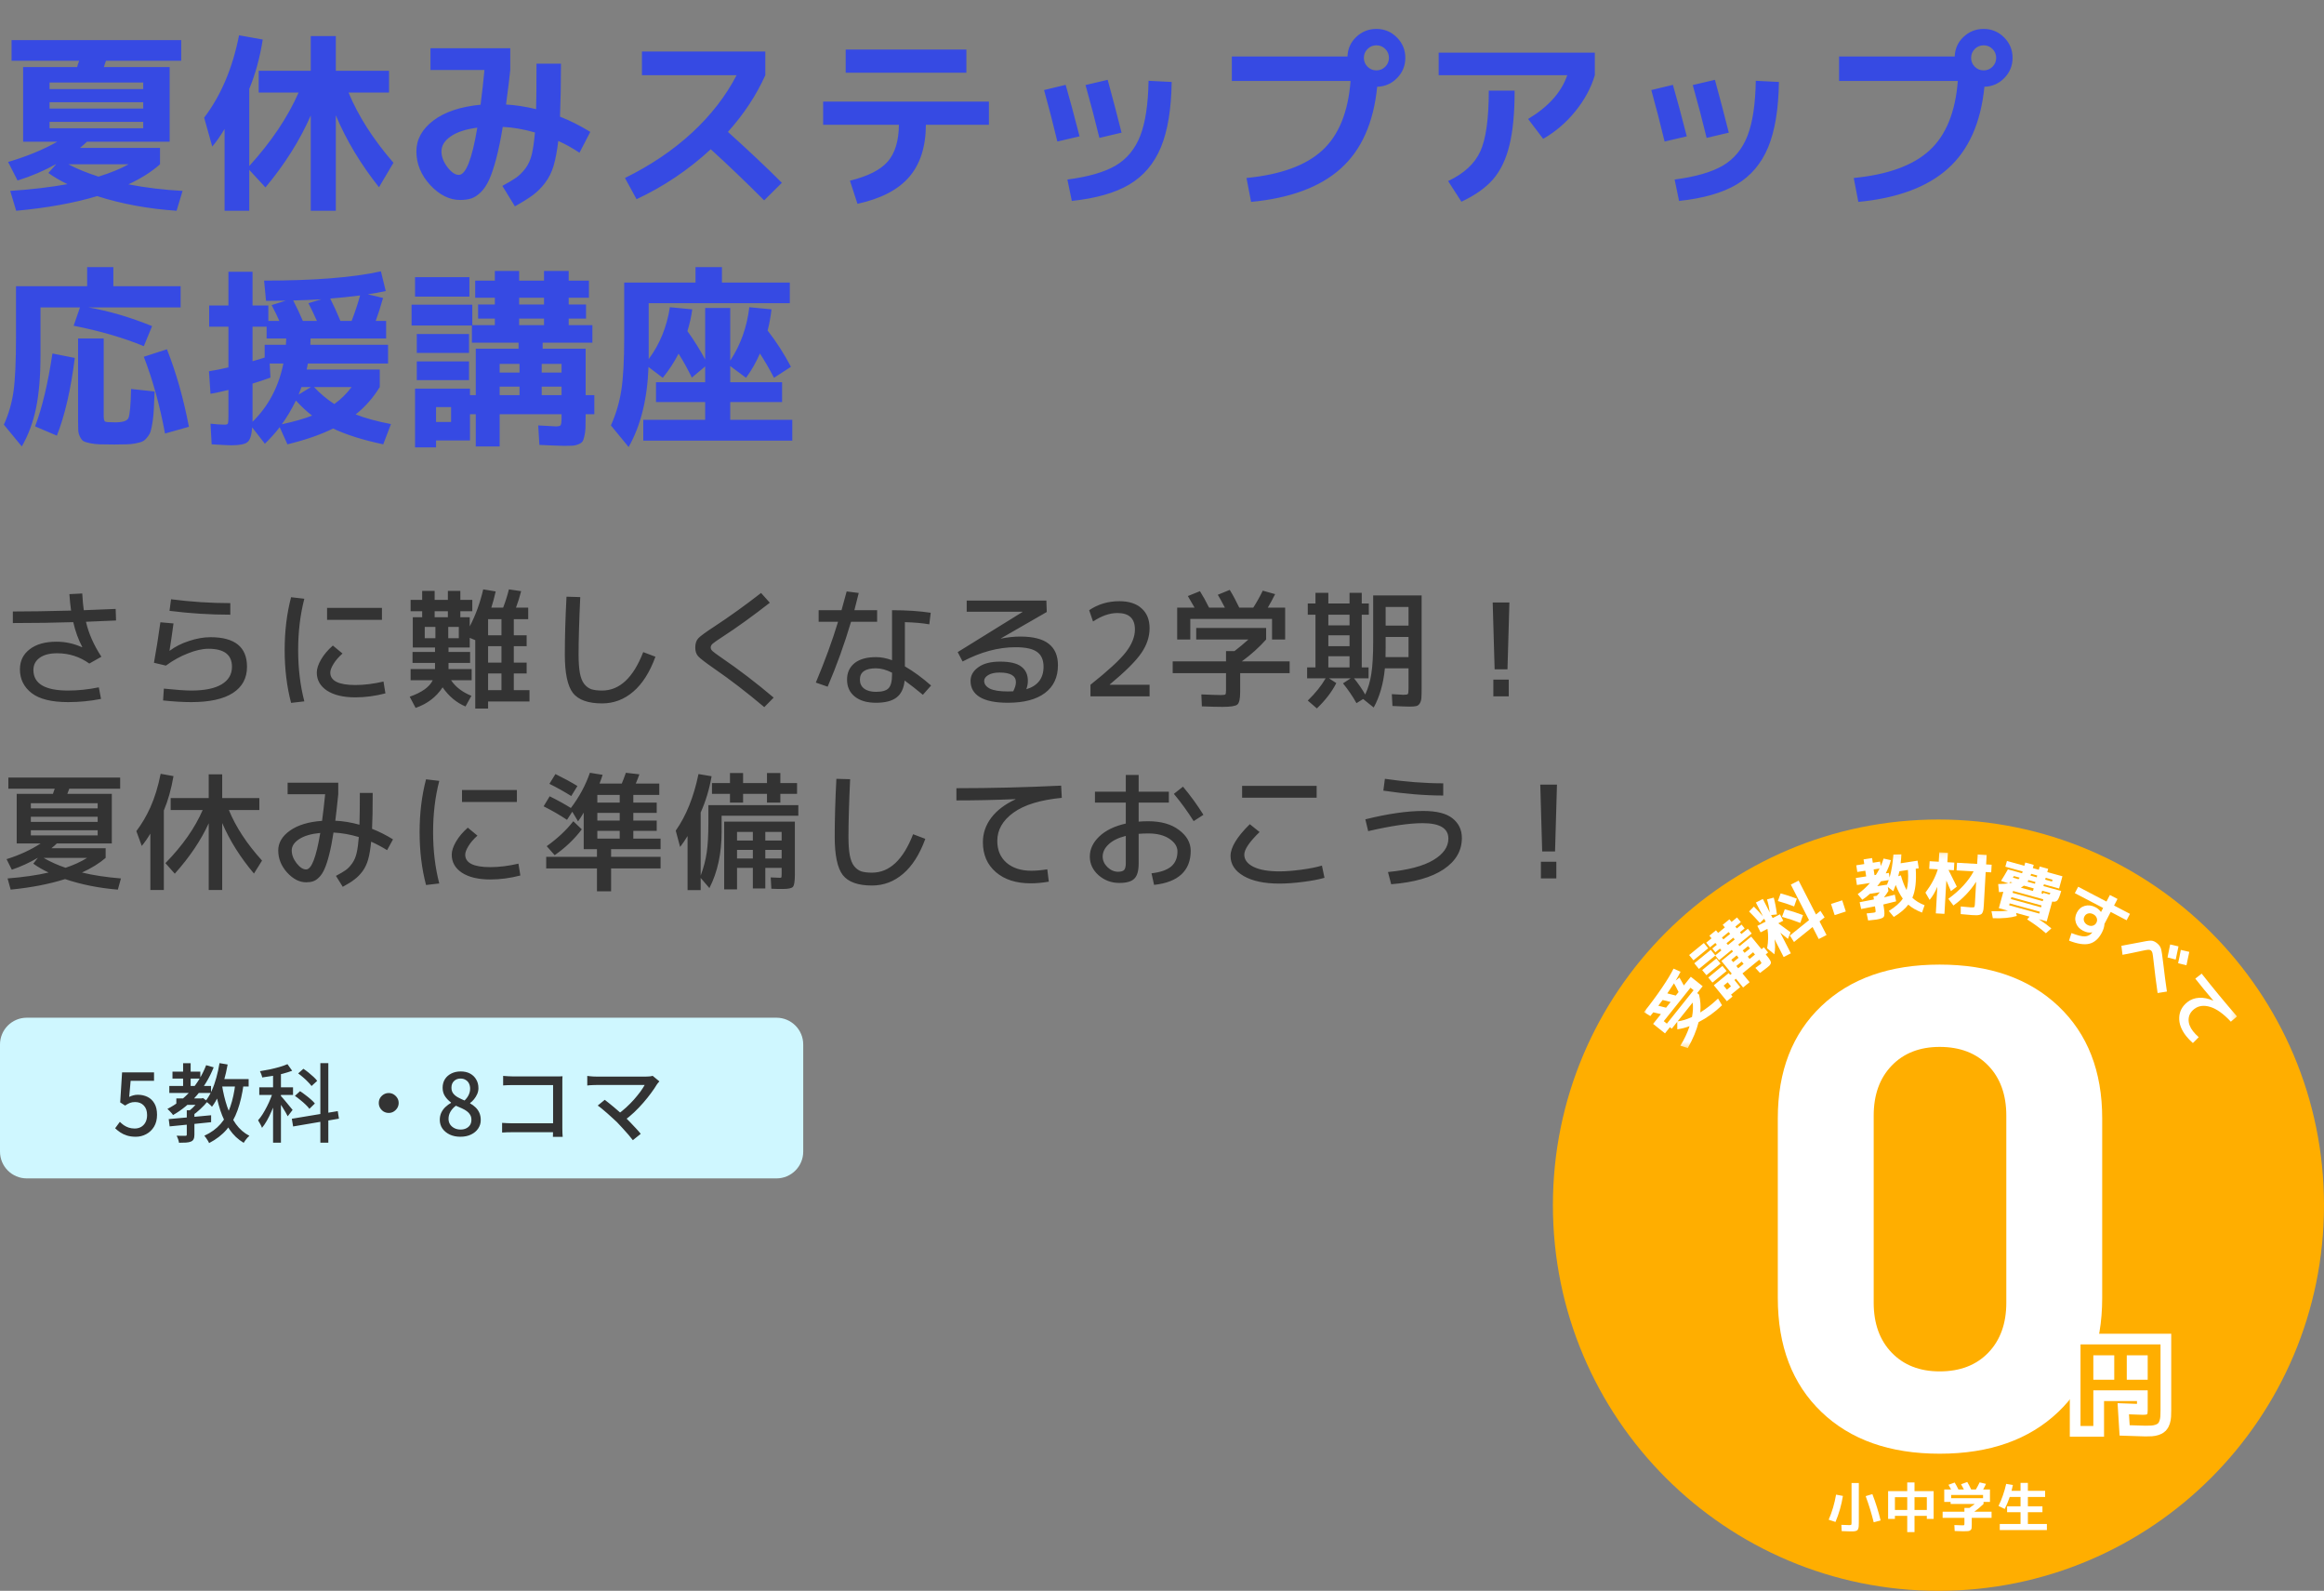<svg width="434" height="297" viewBox="0 0 434 297" fill="none" xmlns="http://www.w3.org/2000/svg">
<rect x="0" y="0" width="434" height="297" fill="#808080" stroke="none"/>
<path d="M18.396 32.976C20.7 32.256 22.572 31.488 24.012 30.672H12.78C14.292 31.488 16.164 32.256 18.396 32.976ZM9.252 19.08V20.268H26.748V19.08H9.252ZM9.252 16.632H26.748V15.408H9.252V16.632ZM2.16 11.34V7.488H33.84V11.34H19.8C19.752 11.46 19.68 11.652 19.584 11.916C19.512 12.18 19.452 12.384 19.404 12.528H31.68V26.46H16.236C15.996 26.7 15.564 27.084 14.94 27.612H29.88V30.672C28.32 32.064 26.352 33.312 23.976 34.416C27.192 35.04 30.564 35.448 34.092 35.64L32.976 39.348C27.672 38.988 22.728 38.076 18.144 36.612C13.824 37.908 8.784 38.82 3.024 39.348L1.908 35.64C5.844 35.376 9.408 34.956 12.6 34.38C11.208 33.708 10.02 33.012 9.036 32.292L10.476 30.672H10.404C8.148 31.92 5.772 32.928 3.276 33.696L1.512 30.24C5.064 29.184 8.124 27.924 10.692 26.46H9.252H4.32V12.528H14.4C14.448 12.384 14.508 12.18 14.58 11.916C14.676 11.652 14.748 11.46 14.796 11.34H2.16ZM26.748 23.94V22.752H9.252V23.94H26.748ZM72.648 13.212V17.28H65.088C66.912 21.672 69.708 26.04 73.476 30.384L70.776 34.956C67.344 30.636 64.656 26.16 62.712 21.528V39.348H58.032V21.564C56.016 26.172 53.196 30.648 49.572 34.992L46.548 31.716V39.348H41.94V24.084C41.124 25.428 40.356 26.52 39.636 27.36L38.124 21.96C41.268 17.832 43.44 12.708 44.64 6.588L49.068 7.38C48.54 10.74 47.7 13.812 46.548 16.596V30.996C50.652 26.484 53.724 21.912 55.764 17.28H48.312V13.212H58.032V6.732H62.712V13.212H72.648ZM80.388 13.068V9H95.292V13.068C95.172 14.292 94.908 16.44 94.5 19.512C96.228 19.608 98.1 19.896 100.116 20.376C100.164 18.816 100.188 15.984 100.188 11.88H104.76C104.76 15.432 104.7 18.732 104.58 21.78C106.476 22.524 108.36 23.472 110.232 24.624L108.216 28.512C106.872 27.624 105.552 26.892 104.256 26.316C104.04 28.14 103.752 29.676 103.392 30.924C103.032 32.148 102.492 33.228 101.772 34.164C101.076 35.076 100.32 35.832 99.504 36.432C98.688 37.032 97.572 37.728 96.156 38.52L93.816 34.704C94.968 34.08 95.832 33.564 96.408 33.156C97.008 32.724 97.584 32.148 98.136 31.428C98.688 30.684 99.084 29.796 99.324 28.764C99.564 27.732 99.756 26.388 99.9 24.732C97.836 24.132 95.832 23.784 93.888 23.688C93.504 26.016 93.096 27.996 92.664 29.628C92.232 31.26 91.788 32.58 91.332 33.588C90.876 34.572 90.348 35.352 89.748 35.928C89.172 36.48 88.596 36.852 88.02 37.044C87.444 37.236 86.748 37.332 85.932 37.332C83.94 37.332 82.08 36.408 80.352 34.56C78.624 32.688 77.76 30.588 77.76 28.26C77.76 26.028 78.816 24.108 80.928 22.5C83.064 20.892 86.004 19.908 89.748 19.548C90.036 17.292 90.276 15.132 90.468 13.068H80.388ZM89.136 23.832C86.952 24.12 85.284 24.672 84.132 25.488C83.004 26.28 82.44 27.204 82.44 28.26C82.44 29.244 82.812 30.228 83.556 31.212C84.3 32.172 85.008 32.652 85.68 32.652C87 32.652 88.152 29.712 89.136 23.832ZM119.88 14.04V9.612H142.92V14.04C141.24 17.784 138.912 21.312 135.936 24.624C139.776 28.08 143.136 31.248 146.016 34.128L142.704 37.404C139.2 33.9 135.876 30.72 132.732 27.864C128.58 31.704 123.96 34.812 118.872 37.188L116.712 33.228C121.536 30.852 125.712 28.032 129.24 24.768C132.768 21.504 135.54 17.928 137.556 14.04H119.88ZM157.932 13.572V9.252H180.468V13.572H157.932ZM153.72 18.972H184.68V23.292H172.908C172.884 27.42 171.84 30.672 169.776 33.048C167.736 35.424 164.52 37.092 160.128 38.052L158.724 33.732C162.06 32.916 164.412 31.728 165.78 30.168C167.148 28.584 167.844 26.292 167.868 23.292H153.72V18.972ZM218.808 15.3C218.736 20.364 218.064 24.432 216.792 27.504C215.52 30.552 213.552 32.868 210.888 34.452C208.248 36.012 204.672 37.032 200.16 37.512L199.332 33.516C203.22 33.012 206.22 32.148 208.332 30.924C210.444 29.676 211.98 27.816 212.94 25.344C213.9 22.872 214.416 19.452 214.488 15.084L218.808 15.3ZM194.976 16.812L199.008 15.84C199.752 18.408 200.616 21.612 201.6 25.452L197.46 26.424C196.692 23.208 195.864 20.004 194.976 16.812ZM202.716 15.876L206.856 14.904C207.792 18.312 208.656 21.6 209.448 24.768L205.308 25.74C204.54 22.572 203.676 19.284 202.716 15.876ZM252.216 15.12H230.04V10.548H251.64C251.688 9.108 252.228 7.896 253.26 6.912C254.316 5.904 255.576 5.4 257.04 5.4C258.528 5.4 259.8 5.928 260.856 6.984C261.912 8.04 262.44 9.312 262.44 10.8C262.44 12.264 261.924 13.524 260.892 14.58C259.884 15.612 258.648 16.152 257.184 16.2C256.512 22.92 254.244 28.008 250.38 31.464C246.54 34.92 240.96 36.996 233.64 37.692L232.776 33.228C239.16 32.604 243.876 30.888 246.924 28.08C249.996 25.272 251.76 20.952 252.216 15.12ZM258.696 12.456C259.152 12 259.38 11.448 259.38 10.8C259.38 10.152 259.152 9.6 258.696 9.144C258.24 8.688 257.688 8.46 257.04 8.46C256.392 8.46 255.84 8.688 255.384 9.144C254.928 9.6 254.7 10.152 254.7 10.8C254.7 11.448 254.928 12 255.384 12.456C255.84 12.912 256.392 13.14 257.04 13.14C257.688 13.14 258.24 12.912 258.696 12.456ZM268.668 14.04V9.828H297.828V14.04C297.132 16.392 295.92 18.636 294.192 20.772C292.488 22.884 290.484 24.6 288.18 25.92L285.372 22.212C289.164 19.932 291.6 17.208 292.68 14.04H268.668ZM278.028 16.92H282.852C282.852 21.12 282.528 24.516 281.88 27.108C281.256 29.7 280.248 31.812 278.856 33.444C277.464 35.052 275.484 36.456 272.916 37.656L270.432 33.804C273.384 32.412 275.388 30.564 276.444 28.26C277.5 25.932 278.028 22.152 278.028 16.92ZM332.208 15.3C332.136 20.364 331.464 24.432 330.192 27.504C328.92 30.552 326.952 32.868 324.288 34.452C321.648 36.012 318.072 37.032 313.56 37.512L312.732 33.516C316.62 33.012 319.62 32.148 321.732 30.924C323.844 29.676 325.38 27.816 326.34 25.344C327.3 22.872 327.816 19.452 327.888 15.084L332.208 15.3ZM308.376 16.812L312.408 15.84C313.152 18.408 314.016 21.612 315 25.452L310.86 26.424C310.092 23.208 309.264 20.004 308.376 16.812ZM316.116 15.876L320.256 14.904C321.192 18.312 322.056 21.6 322.848 24.768L318.708 25.74C317.94 22.572 317.076 19.284 316.116 15.876ZM365.616 15.12H343.44V10.548H365.04C365.088 9.108 365.628 7.896 366.66 6.912C367.716 5.904 368.976 5.4 370.44 5.4C371.928 5.4 373.2 5.928 374.256 6.984C375.312 8.04 375.84 9.312 375.84 10.8C375.84 12.264 375.324 13.524 374.292 14.58C373.284 15.612 372.048 16.152 370.584 16.2C369.912 22.92 367.644 28.008 363.78 31.464C359.94 34.92 354.36 36.996 347.04 37.692L346.176 33.228C352.56 32.604 357.276 30.888 360.324 28.08C363.396 25.272 365.16 20.952 365.616 15.12ZM372.096 12.456C372.552 12 372.78 11.448 372.78 10.8C372.78 10.152 372.552 9.6 372.096 9.144C371.64 8.688 371.088 8.46 370.44 8.46C369.792 8.46 369.24 8.688 368.784 9.144C368.328 9.6 368.1 10.152 368.1 10.8C368.1 11.448 368.328 12 368.784 12.456C369.24 12.912 369.792 13.14 370.44 13.14C371.088 13.14 371.64 12.912 372.096 12.456ZM14.94 57.392H7.56V66.392C7.56 70.232 7.284 73.496 6.732 76.184C6.18 78.848 5.292 81.236 4.068 83.348L0.72 79.28C1.608 77.336 2.208 75.272 2.52 73.088C2.832 70.88 2.988 67.484 2.988 62.9V53.432H16.272V49.868H21.168V53.432H33.732V57.392H16.524C20.364 58.064 24.324 59.228 28.404 60.884L26.856 64.628C23.088 63.068 18.72 61.796 13.752 60.812L14.94 57.392ZM6.552 79.604C7.872 76.124 8.952 71.588 9.792 65.996L13.968 66.824C13.224 72.728 12.108 77.564 10.62 81.332L6.552 79.604ZM19.368 63.188V77.588C19.368 78.212 19.452 78.584 19.62 78.704C19.812 78.8 20.448 78.848 21.528 78.848C22.92 78.848 23.736 78.584 23.976 78.056C24.24 77.528 24.408 75.716 24.48 72.62L28.872 73.088C28.824 74.456 28.776 75.524 28.728 76.292C28.704 77.036 28.632 77.816 28.512 78.632C28.392 79.448 28.272 80.048 28.152 80.432C28.056 80.816 27.852 81.2 27.54 81.584C27.228 81.992 26.94 82.256 26.676 82.376C26.412 82.52 25.968 82.652 25.344 82.772C24.744 82.892 24.168 82.952 23.616 82.952C23.064 82.976 22.296 82.988 21.312 82.988C20.16 82.988 19.26 82.976 18.612 82.952C17.964 82.928 17.352 82.856 16.776 82.736C16.2 82.616 15.792 82.484 15.552 82.34C15.336 82.196 15.132 81.932 14.94 81.548C14.748 81.164 14.64 80.768 14.616 80.36C14.592 79.952 14.58 79.376 14.58 78.632V63.188H19.368ZM26.856 66.608L31.176 65.204C32.904 69.572 34.272 74.396 35.28 79.676L30.816 80.936C29.856 75.728 28.536 70.952 26.856 66.608ZM59.184 59.912C58.704 58.832 58.176 57.728 57.6 56.6L60.012 55.88C58.356 55.976 56.604 56.048 54.756 56.096C55.38 57.296 55.98 58.568 56.556 59.912H59.184ZM65.664 59.912C66.288 58.304 66.816 56.72 67.248 55.16C65.136 55.424 63.276 55.616 61.668 55.736C62.268 56.912 62.904 58.304 63.576 59.912H65.664ZM53.388 64.376C53.436 63.848 53.46 63.452 53.46 63.188H49.788V60.992H47.16V67.436C48.096 67.172 48.852 66.944 49.428 66.752V64.376H53.388ZM52.92 67.868H50.364L50.508 70.496C49.26 70.952 48.144 71.324 47.16 71.612V77.228V78.74C50.112 75.86 52.032 72.236 52.92 67.868ZM58.068 72.26H56.304L55.764 73.664L58.068 72.26ZM58.284 77.588C57.324 76.868 56.316 75.932 55.26 74.78C54.42 76.484 53.544 77.96 52.632 79.208C54.96 78.704 56.844 78.164 58.284 77.588ZM62.424 75.428C63.6 74.612 64.68 73.556 65.664 72.26H58.644C59.82 73.508 61.08 74.564 62.424 75.428ZM49.32 52.388C58.656 52.388 65.928 51.812 71.136 50.66L72.036 54.332C70.98 54.572 69.864 54.776 68.688 54.944L71.532 55.628C71.052 57.332 70.596 58.76 70.164 59.912H72.108V63.188H57.996C57.996 63.716 57.984 64.112 57.96 64.376H72.468V67.868H57.492C57.468 67.988 57.432 68.18 57.384 68.444C57.336 68.684 57.3 68.864 57.276 68.984H70.92V72.26C69.696 74.252 68.196 75.956 66.42 77.372C68.196 78.068 70.392 78.668 73.008 79.172L71.568 82.952C67.728 82.136 64.608 81.152 62.208 80C59.88 81.152 57.036 82.136 53.676 82.952L52.236 79.748C51.492 80.732 50.568 81.764 49.464 82.844L47.088 79.784C46.992 81.248 46.692 82.172 46.188 82.556C45.708 82.94 44.712 83.132 43.2 83.132C42.672 83.132 41.448 83.072 39.528 82.952L39.312 79.1C40.416 79.22 41.292 79.28 41.94 79.28C42.3 79.28 42.504 79.208 42.552 79.064C42.624 78.92 42.66 78.428 42.66 77.588V72.8C41.388 73.112 40.272 73.352 39.312 73.52L39.024 69.308C40.128 69.14 41.34 68.9 42.66 68.588V60.992H39.06V57.032H42.66V50.732H47.16V57.032H50.112V59.912H52.164C51.78 59.024 51.3 58.04 50.724 56.96L53.352 56.132C52.56 56.156 51.336 56.168 49.68 56.168L49.32 52.388ZM104.868 72.188H101.16V73.772H104.868V72.188ZM104.868 69.56V67.94H101.16V69.56H104.868ZM93.312 72.188V73.772H97.02V72.188H93.312ZM93.312 69.56H97.02V67.94H93.312V69.56ZM96.948 56.852H101.592V55.592H96.948V56.852ZM96.948 59.48V60.704H101.592V59.48H96.948ZM81.432 78.776H84.24V76.004H81.432V78.776ZM77.508 55.376V51.74H87.66V55.376H77.508ZM76.86 60.776V56.888H88.2V60.704H92.412V59.48H89.28V56.852H92.412V55.592H88.74V52.388H92.412V50.588H96.948V52.388H101.592V50.588H106.2V52.388H109.98V55.592H106.2V56.852H109.44V59.48H106.2V60.704H110.628V63.98H101.34V65.096H109.368V73.772H110.988V77.336H109.368V77.732C109.368 78.668 109.356 79.412 109.332 79.964C109.308 80.516 109.236 81.02 109.116 81.476C109.02 81.932 108.9 82.256 108.756 82.448C108.612 82.64 108.36 82.808 108 82.952C107.664 83.096 107.316 83.18 106.956 83.204C106.596 83.228 106.08 83.24 105.408 83.24C104.808 83.24 103.248 83.18 100.728 83.06L100.512 79.424C102.432 79.544 103.524 79.604 103.788 79.604C104.292 79.604 104.592 79.532 104.688 79.388C104.808 79.22 104.868 78.776 104.868 78.056V77.336H93.312V83.348H88.848V77.336H87.768V82.232H81.432V83.528H77.508V72.548H87.768V73.772H88.848V65.096H96.84V63.98H88.128V60.776H76.86ZM77.832 65.888V62.36H87.588V65.888H77.832ZM77.832 70.964V67.472H87.588V70.964H77.832ZM147.492 56.6H121.14V66.5V67.04C123.204 64.28 124.524 61.052 125.1 57.356L129.276 57.752C129.108 59.048 128.808 60.404 128.376 61.82C129.576 63.476 130.68 65.24 131.688 67.112V57.5H136.368V67.328C138.312 64.376 139.5 61.052 139.932 57.356L144.072 57.752C143.928 59.072 143.688 60.392 143.352 61.712C144.984 63.8 146.436 66.056 147.708 68.48L144.54 70.532C143.724 68.948 142.848 67.436 141.912 65.996C141.192 67.652 140.328 69.164 139.32 70.532L136.368 68.336V71.36H146.052V75.068H136.368V78.38H147.96V82.268H120.132V78.38H131.688V75.068H122.508V71.36H131.688V68.408L129.204 70.496C128.364 68.792 127.536 67.304 126.72 66.032C125.904 67.616 124.92 69.116 123.768 70.532L121.104 68.516C120.888 74.492 119.652 79.472 117.396 83.456L114.084 79.424C115.02 77.336 115.668 75.152 116.028 72.872C116.388 70.568 116.568 67.28 116.568 63.008V52.748H129.888V49.868H134.82V52.748H147.492V56.6Z" fill="#364AE3"/>
<path d="M10.68 121.96C9.288 121.96 8.2 122.24 7.416 122.8C6.632 123.36 6.24 124.12 6.24 125.08C6.24 127.64 8.4 128.92 12.72 128.92C14.576 128.92 16.488 128.72 18.456 128.32L18.864 130.48C16.864 130.88 14.816 131.08 12.72 131.08C9.616 131.08 7.336 130.512 5.88 129.376C4.44 128.24 3.72 126.768 3.72 124.96C3.72 123.392 4.328 122.144 5.544 121.216C6.76 120.272 8.432 119.8 10.56 119.8C12.192 119.8 13.776 120.144 15.312 120.832L15.36 120.784C14.624 119.392 14.064 117.848 13.68 116.152C10.144 116.264 6.384 116.32 2.4 116.32V114.16C5.36 114.16 8.984 114.104 13.272 113.992C13.144 113.112 13.04 112.088 12.96 110.92L15.36 110.8C15.44 112.176 15.536 113.216 15.648 113.92C18.304 113.824 20.288 113.744 21.6 113.68L21.672 115.84C20.392 115.904 18.52 115.984 16.056 116.08C16.552 118.256 17.512 120.432 18.936 122.608L16.68 123.88C14.888 122.6 12.888 121.96 10.68 121.96ZM29.952 116.176L32.4 116.392C32.128 118.424 31.88 120.12 31.656 121.48H31.704C32.728 120.712 33.936 120.104 35.328 119.656C36.72 119.192 38.048 118.96 39.312 118.96C43.856 118.96 46.128 120.8 46.128 124.48C46.128 126.608 45.248 128.24 43.488 129.376C41.728 130.512 39.136 131.08 35.712 131.08C34.16 131.08 32.408 130.976 30.456 130.768L30.6 128.56C32.92 128.8 34.624 128.92 35.712 128.92C38.208 128.92 40.096 128.536 41.376 127.768C42.672 127 43.32 125.904 43.32 124.48C43.32 122.24 41.856 121.12 38.928 121.12C37.808 121.12 36.528 121.408 35.088 121.984C33.648 122.544 32.28 123.304 30.984 124.264L28.752 123.736C29.2 121.256 29.6 118.736 29.952 116.176ZM31.944 111.88C35.672 112.36 39.36 112.6 43.008 112.6V114.76C39.232 114.76 35.448 114.52 31.656 114.04L31.944 111.88ZM61.08 115.72V113.488H71.328V115.72H61.08ZM56.832 111.784C56.064 114.744 55.68 117.936 55.68 121.36C55.68 124.784 56.064 127.976 56.832 130.936L54.36 131.224C53.56 128.184 53.16 124.896 53.16 121.36C53.16 117.824 53.56 114.536 54.36 111.496L56.832 111.784ZM59.16 125.56C59.16 124.856 59.424 124.048 59.952 123.136C60.48 122.224 61.216 121.352 62.16 120.52L63.96 122.008C63.24 122.648 62.68 123.296 62.28 123.952C61.88 124.608 61.68 125.144 61.68 125.56C61.68 127.112 63.24 127.888 66.36 127.888C68.008 127.888 69.76 127.672 71.616 127.24L71.976 129.448C70.072 129.944 68.2 130.192 66.36 130.192C64.136 130.192 62.376 129.776 61.08 128.944C59.8 128.096 59.16 126.968 59.16 125.56ZM93.648 118.6V115.6H91.152V118.6H93.648ZM93.648 123.712V120.64H91.152V123.712H93.648ZM93.648 125.728H91.152V128.848H93.648V125.728ZM81.168 115.24H83.64V114.112H81.168V115.24ZM81.312 117.04H79.32V119.152H81.312V117.04ZM83.712 117.04V119.152H85.68V117.04H83.712ZM76.68 127V124.912H81.24V123.76H77.04V121.72H81.24V120.88H79.32H77.088V115.24H78.84V114.112H76.68V112H78.84V110.32H81.168V112H83.64V110.32H85.968V112H88.2V114.112H85.968V115.24H87.72V116.944C88.808 114.88 89.648 112.576 90.24 110.032L92.568 110.416C92.312 111.552 92.04 112.56 91.752 113.44H93.96C94.376 112.368 94.736 111.232 95.04 110.032L97.32 110.368C97.032 111.488 96.712 112.512 96.36 113.44H98.64V115.6H95.952V118.6H98.352V120.64H95.952V123.712H98.352V125.728H95.952V128.848H98.88V130.96H91.152V132.28H88.752V119.512L87.72 119.08V120.88H83.76V121.72H87.792V123.76H83.76V124.912H88.08V127H84.24C85.072 128.248 86.336 129.216 88.032 129.904L86.928 131.896C85.232 131.176 83.808 129.984 82.656 128.32C81.472 130.128 79.792 131.408 77.616 132.16L76.512 130.072C78.784 129.272 80.216 128.248 80.808 127H76.68ZM105.792 111.4L108.36 111.472C108.152 115.952 108.048 119.528 108.048 122.2C108.048 123.608 108.128 124.752 108.288 125.632C108.448 126.512 108.72 127.2 109.104 127.696C109.488 128.176 109.936 128.504 110.448 128.68C110.96 128.84 111.624 128.92 112.44 128.92C115.704 128.92 118.264 126.528 120.12 121.744L122.4 122.608C121.344 125.504 119.96 127.68 118.248 129.136C116.552 130.592 114.616 131.32 112.44 131.32C109.832 131.32 108.016 130.672 106.992 129.376C105.984 128.064 105.48 125.672 105.48 122.2C105.48 119.032 105.584 115.432 105.792 111.4ZM134.928 118.888C133.968 119.512 133.36 119.936 133.104 120.16C132.848 120.384 132.72 120.624 132.72 120.88C132.72 121.12 132.832 121.344 133.056 121.552C133.28 121.76 133.832 122.168 134.712 122.776C137.976 125 141.232 127.488 144.48 130.24L142.728 132.016C139.464 129.264 136.296 126.832 133.224 124.72C131.704 123.664 130.76 122.936 130.392 122.536C130.024 122.136 129.84 121.584 129.84 120.88C129.84 120.144 130.032 119.568 130.416 119.152C130.816 118.736 131.8 118.016 133.368 116.992C136.2 115.136 139.12 113.04 142.128 110.704L143.76 112.528C140.496 115.072 137.552 117.192 134.928 118.888ZM173.544 116.56C172.296 116.336 170.776 116.2 168.984 116.152V124.408C170.568 125.32 172.2 126.512 173.88 127.984L172.344 129.712C171.192 128.752 170.056 127.864 168.936 127.048C168.792 128.504 168.288 129.56 167.424 130.216C166.576 130.872 165.296 131.2 163.584 131.2C161.888 131.2 160.56 130.808 159.6 130.024C158.656 129.256 158.184 128.208 158.184 126.88C158.184 125.584 158.648 124.56 159.576 123.808C160.52 123.056 161.856 122.68 163.584 122.68C164.544 122.68 165.544 122.872 166.584 123.256V113.92C169.304 113.92 171.712 114.08 173.808 114.4L173.544 116.56ZM152.88 116.08V113.92H157.152C157.376 113.152 157.696 111.984 158.112 110.416L160.368 110.704C160.016 112.144 159.744 113.216 159.552 113.92H163.8V116.08H158.928C157.696 120.24 156.24 124.28 154.56 128.2L152.352 127.432C154.032 123.448 155.416 119.664 156.504 116.08H152.88ZM166.584 125.584C165.512 125.04 164.512 124.768 163.584 124.768C161.584 124.768 160.584 125.472 160.584 126.88C160.584 127.6 160.848 128.16 161.376 128.56C161.904 128.96 162.64 129.16 163.584 129.16C164.736 129.16 165.52 128.936 165.936 128.488C166.368 128.04 166.584 127.2 166.584 125.968V125.584ZM191.664 128.68C193.808 128.024 194.88 126.624 194.88 124.48C194.88 123.216 194.48 122.296 193.68 121.72C192.88 121.128 191.536 120.832 189.648 120.832C186.432 120.832 183.136 121.72 179.76 123.496L178.848 121.744L190.944 114.256V114.208H180.528V112.12H195.408L195.48 114.256L186.888 119.2L186.912 119.224C188.176 118.968 189.376 118.84 190.512 118.84C192.928 118.84 194.704 119.288 195.84 120.184C196.992 121.08 197.568 122.416 197.568 124.192C197.568 126.432 196.76 128.16 195.144 129.376C193.528 130.592 191.216 131.2 188.208 131.2C185.888 131.2 184.144 130.848 182.976 130.144C181.824 129.44 181.248 128.432 181.248 127.12C181.248 126.112 181.728 125.264 182.688 124.576C183.648 123.872 185.008 123.52 186.768 123.52C188.608 123.52 189.928 123.832 190.728 124.456C191.544 125.064 191.952 125.952 191.952 127.12C191.952 127.6 191.856 128.12 191.664 128.68ZM189.216 129.064C189.552 128.408 189.72 127.84 189.72 127.36C189.72 126.16 188.704 125.56 186.672 125.56C185.76 125.56 185.048 125.72 184.536 126.04C184.04 126.344 183.792 126.704 183.792 127.12C183.792 127.712 184.144 128.192 184.848 128.56C185.568 128.912 186.688 129.088 188.208 129.088C188.672 129.088 189.008 129.08 189.216 129.064ZM209.04 112.24C210.832 112.24 212.216 112.688 213.192 113.584C214.184 114.464 214.68 115.696 214.68 117.28C214.68 118.88 214.168 120.424 213.144 121.912C212.136 123.4 210.168 125.36 207.24 127.792V127.84H214.68V130H203.64V127.84C206.904 125.248 209.104 123.224 210.24 121.768C211.376 120.296 211.944 118.88 211.944 117.52C211.944 115.472 210.856 114.448 208.68 114.448C207.224 114.448 205.704 114.976 204.12 116.032L203.4 113.92C205.048 112.8 206.928 112.24 209.04 112.24ZM223.389 119.392V117.232H236.445V119.392C235.133 120.864 233.621 122.224 231.909 123.472H240.837V125.68H231.597V129.208C231.597 130.472 231.421 131.248 231.069 131.536C230.733 131.824 229.805 131.968 228.285 131.968C227.373 131.968 226.093 131.936 224.445 131.872L224.349 129.64C226.237 129.72 227.453 129.76 227.997 129.76C228.477 129.76 228.757 129.72 228.837 129.64C228.917 129.56 228.957 129.296 228.957 128.848V125.68H218.997V123.472H228.957V121.552H230.541C231.453 120.848 232.317 120.128 233.133 119.392H223.389ZM237.549 115.552H222.285V119.392H219.837V113.44H223.077C222.677 112.72 222.261 112 221.829 111.28L224.085 110.368C224.645 111.248 225.213 112.272 225.789 113.44H228.741C228.213 112.416 227.773 111.616 227.421 111.04L229.653 110.128C230.261 111.12 230.853 112.224 231.429 113.44H234.045C234.701 112.416 235.293 111.36 235.821 110.272L238.125 110.92C237.645 111.88 237.189 112.72 236.757 113.44H239.997V119.392H237.549V115.552ZM258.765 118.912V120.832C258.765 121.664 258.757 122.28 258.741 122.68H263.037V118.912H258.765ZM258.765 116.8H263.037V113.32H258.765V116.8ZM248.061 122.512V124.6H252.021V122.512H248.061ZM248.061 118.6V120.64H252.021V118.6H248.061ZM248.061 116.752H252.021V114.76H248.061V116.752ZM262.077 129.712C262.557 129.712 262.837 129.664 262.917 129.568C262.997 129.472 263.037 129.12 263.037 128.512V124.768H258.621C258.349 127.632 257.653 130.072 256.533 132.088L254.565 130.504L253.317 131.272C252.613 130.008 251.773 128.776 250.797 127.576L252.237 126.64H248.181L249.549 127.528C248.733 129.144 247.525 130.72 245.925 132.256L244.221 130.792C245.645 129.416 246.757 128.032 247.557 126.64H244.101V124.6H245.661V114.76H244.221V112.672H245.661V110.68H248.061V112.672H252.021V110.68H254.301V112.672H255.621V114.76H254.301V124.6H255.573V126.64H252.861C253.645 127.6 254.341 128.608 254.949 129.664C255.509 128.48 255.893 127.168 256.101 125.728C256.325 124.272 256.437 122.296 256.437 119.8V111.16H265.485V128.44C265.485 129.304 265.469 129.936 265.437 130.336C265.405 130.736 265.301 131.072 265.125 131.344C264.949 131.616 264.725 131.776 264.453 131.824C264.197 131.888 263.789 131.92 263.229 131.92C262.733 131.92 261.669 131.88 260.037 131.8L259.917 129.592C261.117 129.672 261.837 129.712 262.077 129.712ZM278.757 112.48H281.877L281.517 124.96H279.117L278.757 112.48ZM278.877 130V126.88H281.757V130H278.877ZM12.24 162.008C13.744 161.512 15.088 160.896 16.272 160.16H8.136C9.368 160.88 10.736 161.496 12.24 162.008ZM5.76 152.48V153.44H18.24V152.48H5.76ZM5.76 150.92H18.24V149.96H5.76V150.92ZM1.56 147.248V145.16H22.44V147.248H12.936C12.856 147.472 12.736 147.792 12.576 148.208H20.88V157.472H10.608C10.336 157.744 10 158.04 9.6 158.36H19.728V160.16C18.56 161.168 17.088 162.08 15.312 162.896C17.408 163.408 19.832 163.776 22.584 164L22.008 166.088C18.488 165.8 15.2 165.144 12.144 164.12C9.232 165.048 5.848 165.704 1.992 166.088L1.416 164C4.392 163.76 6.944 163.392 9.072 162.896C8.016 162.4 7.064 161.848 6.216 161.24L7.056 160.16H7.032C5.512 161.056 3.904 161.792 2.208 162.368L1.224 160.4C3.656 159.632 5.776 158.656 7.584 157.472H5.76H3.12V148.208H9.888C9.936 148.096 9.992 147.928 10.056 147.704C10.136 147.48 10.192 147.328 10.224 147.248H1.56ZM18.24 155.96V155H5.76V155.96H18.24ZM30.6 151.304V166.16H28.08V155.624C27.536 156.536 27 157.304 26.472 157.928L25.464 155.168C26.488 153.808 27.36 152.328 28.08 150.728C28.896 148.904 29.536 146.816 30 144.464L32.4 144.896C31.984 147.312 31.384 149.448 30.6 151.304ZM48.432 149V151.232H42.744C44.04 154.4 46.104 157.544 48.936 160.664L47.424 163.088C44.864 160.048 42.888 156.904 41.496 153.656V166.16H38.976V153.704C37.52 156.888 35.408 160.024 32.64 163.112L30.888 161.144C34.072 157.896 36.392 154.592 37.848 151.232H31.872V149H38.976V144.56H41.496V149H48.432ZM57.168 164.72C55.92 164.72 54.736 164.112 53.616 162.896C52.512 161.664 51.96 160.288 51.96 158.768C51.96 157.344 52.688 156.112 54.144 155.072C55.616 154.032 57.616 153.424 60.144 153.248C60.352 151.728 60.544 150.072 60.72 148.28H53.712V146.12H63.168V148.28C62.928 150.632 62.744 152.28 62.616 153.224C64.072 153.288 65.576 153.536 67.128 153.968C67.176 152.352 67.2 150.376 67.2 148.04H69.6C69.6 150.984 69.56 153.216 69.48 154.736C70.792 155.248 72.096 155.904 73.392 156.704L72.288 158.72C71.312 158.112 70.32 157.584 69.312 157.136C69.184 158.448 69 159.544 68.76 160.424C68.52 161.288 68.168 162.032 67.704 162.656C67.24 163.28 66.736 163.792 66.192 164.192C65.664 164.608 64.936 165.064 64.008 165.56L62.736 163.52C63.536 163.104 64.144 162.744 64.56 162.44C64.992 162.136 65.392 161.72 65.76 161.192C66.144 160.664 66.424 160.016 66.6 159.248C66.776 158.48 66.912 157.488 67.008 156.272C65.424 155.792 63.848 155.512 62.28 155.432C62.04 157.016 61.776 158.368 61.488 159.488C61.216 160.592 60.928 161.488 60.624 162.176C60.336 162.848 60 163.376 59.616 163.76C59.248 164.144 58.872 164.4 58.488 164.528C58.12 164.656 57.68 164.72 57.168 164.72ZM59.808 155.504C58.112 155.664 56.8 156.048 55.872 156.656C54.944 157.264 54.48 157.968 54.48 158.768C54.48 159.584 54.784 160.384 55.392 161.168C56 161.936 56.592 162.32 57.168 162.32C58.176 162.32 59.056 160.048 59.808 155.504ZM86.28 149.72V147.488H96.528V149.72H86.28ZM82.032 145.784C81.264 148.744 80.88 151.936 80.88 155.36C80.88 158.784 81.264 161.976 82.032 164.936L79.56 165.224C78.76 162.184 78.36 158.896 78.36 155.36C78.36 151.824 78.76 148.536 79.56 145.496L82.032 145.784ZM84.36 159.56C84.36 158.856 84.624 158.048 85.152 157.136C85.68 156.224 86.416 155.352 87.36 154.52L89.16 156.008C88.44 156.648 87.88 157.296 87.48 157.952C87.08 158.608 86.88 159.144 86.88 159.56C86.88 161.112 88.44 161.888 91.56 161.888C93.208 161.888 94.96 161.672 96.816 161.24L97.176 163.448C95.272 163.944 93.4 164.192 91.56 164.192C89.336 164.192 87.576 163.776 86.28 162.944C85 162.096 84.36 160.968 84.36 159.56ZM115.728 149.84V148.4H111.552V149.84H115.728ZM115.728 153.2V151.76H111.552V153.2H115.728ZM115.728 155.12H111.552V156.56H115.728V155.12ZM102.6 146.336L103.728 144.512C105.232 145.248 106.6 145.992 107.832 146.744L106.68 148.616C105.352 147.784 103.992 147.024 102.6 146.336ZM108.648 154.832C107.256 156.672 105.568 158.28 103.584 159.656L102.096 157.976C104.128 156.52 105.784 154.968 107.064 153.32L108.648 154.832ZM116.88 144.272L119.4 144.56C119.224 145.088 119 145.664 118.728 146.288H123.12V148.4H118.272V149.84H122.64V151.76H118.272V153.2H122.64V155.12H118.272V156.56H123.36V158.528H114.12V159.968H123.36V162.128H114.12V166.4H111.48V162.128H102V159.968H111.48V158.528H109.008V151.712C108.56 152.464 108.208 153.008 107.952 153.344L106.872 151.544L105.888 153.056C104.544 152.16 103.088 151.32 101.52 150.536L102.648 148.664C104.168 149.416 105.488 150.144 106.608 150.848C108.176 148.784 109.36 146.592 110.16 144.272L112.536 144.656C112.392 145.136 112.2 145.68 111.96 146.288H116.112C116.336 145.776 116.592 145.104 116.88 144.272ZM140.592 158.672H137.64V160.28H140.592V158.672ZM142.92 158.672V160.28H145.968V158.672H142.92ZM140.592 156.92V155.312H137.64V156.92H140.592ZM142.92 156.92H145.968V155.312H142.92V156.92ZM145.728 146.192H148.848V148.208H145.728V149.84H143.232V148.208H138.768V149.84H136.32V148.208H132.96V146.192H136.32V144.32H138.768V146.192H143.232V144.32H145.728V146.192ZM134.76 155.312C134.76 159.328 134 162.824 132.48 165.8L130.848 163.904V166.184H128.4V156.08C127.904 156.896 127.44 157.576 127.008 158.12L126.192 155.072C128.144 152.304 129.56 148.784 130.44 144.512L132.888 144.92C132.472 147.336 131.792 149.592 130.848 151.688V163.472C131.392 162.016 131.768 160.584 131.976 159.176C132.184 157.768 132.288 155.92 132.288 153.632V150.32H149.088V152.288H134.76V155.312ZM145.68 163.88C145.824 163.88 145.904 163.848 145.92 163.784C145.952 163.72 145.968 163.504 145.968 163.136V162.032H142.92V165.872H140.592V162.032H137.64V166.04H135.24V153.392H148.44V163.28C148.44 164.528 148.32 165.288 148.08 165.56C147.856 165.832 147.216 165.968 146.16 165.968C145.296 165.968 144.592 165.952 144.048 165.92L143.928 163.808C144.888 163.856 145.472 163.88 145.68 163.88ZM156.192 145.4L158.76 145.472C158.552 149.952 158.448 153.528 158.448 156.2C158.448 157.608 158.528 158.752 158.688 159.632C158.848 160.512 159.12 161.2 159.504 161.696C159.888 162.176 160.336 162.504 160.848 162.68C161.36 162.84 162.024 162.92 162.84 162.92C166.104 162.92 168.664 160.528 170.52 155.744L172.8 156.608C171.744 159.504 170.36 161.68 168.648 163.136C166.952 164.592 165.016 165.32 162.84 165.32C160.232 165.32 158.416 164.672 157.392 163.376C156.384 162.064 155.88 159.672 155.88 156.2C155.88 153.032 155.984 149.432 156.192 145.4ZM183.552 157.232C183.552 155.568 184.072 154.048 185.112 152.672C186.152 151.296 187.656 150.152 189.624 149.24V149.192C185.944 149.352 182.272 149.432 178.608 149.432V147.152C185.008 147.152 191.528 146.992 198.168 146.672L198.288 148.952C194.288 149.336 191.28 150.256 189.264 151.712C187.248 153.168 186.24 154.928 186.24 156.992C186.24 158.704 186.816 160.064 187.968 161.072C189.136 162.064 190.68 162.56 192.6 162.56C193.496 162.56 194.488 162.472 195.576 162.296L195.864 164.6C194.664 164.808 193.536 164.912 192.48 164.912C189.76 164.912 187.592 164.216 185.976 162.824C184.36 161.432 183.552 159.568 183.552 157.232ZM204.48 147.8H210.24V144.68H212.64V147.8H218.28V149.84H212.64V153.392C213.216 153.344 213.816 153.32 214.44 153.32C216.824 153.32 218.736 153.864 220.176 154.952C221.632 156.04 222.36 157.336 222.36 158.84C222.36 160.696 221.784 162.16 220.632 163.232C219.48 164.304 217.776 164.96 215.52 165.2L215.04 163.04C216.704 162.848 217.928 162.424 218.712 161.768C219.496 161.096 219.888 160.16 219.888 158.96C219.888 158.064 219.392 157.28 218.4 156.608C217.408 155.936 216.088 155.6 214.44 155.6C213.784 155.6 213.184 155.624 212.64 155.672V161.24C212.64 162.584 212.368 163.52 211.824 164.048C211.296 164.576 210.368 164.84 209.04 164.84C207.552 164.84 206.256 164.36 205.152 163.4C204.064 162.424 203.52 161.264 203.52 159.92C203.52 158.544 204.104 157.296 205.272 156.176C206.456 155.04 208.112 154.232 210.24 153.752V149.84H204.48V147.8ZM219.216 148.208L220.92 146.864C222.328 148.544 223.6 150.296 224.736 152.12L222.912 153.296C221.76 151.472 220.528 149.776 219.216 148.208ZM210.24 156.056C208.832 156.408 207.76 156.936 207.024 157.64C206.288 158.328 205.92 159.088 205.92 159.92C205.92 160.64 206.216 161.296 206.808 161.888C207.416 162.464 208.08 162.752 208.8 162.752C209.344 162.752 209.72 162.64 209.928 162.416C210.136 162.176 210.24 161.76 210.24 161.168V156.056ZM231.96 148.928V146.72H245.88V148.928H231.96ZM229.8 159.8C229.8 158.2 231 156.224 233.4 153.872L235.224 155.336C233.32 157.176 232.368 158.584 232.368 159.56C232.368 160.504 232.944 161.264 234.096 161.84C235.248 162.4 236.856 162.68 238.92 162.68C240.088 162.68 241.448 162.576 243 162.368C244.568 162.16 245.856 161.904 246.864 161.6L247.344 163.88C246.304 164.184 244.96 164.44 243.312 164.648C241.68 164.856 240.216 164.96 238.92 164.96C236.104 164.96 233.88 164.488 232.248 163.544C230.616 162.6 229.8 161.352 229.8 159.8ZM254.976 152.96C259.184 151.92 262.792 151.4 265.8 151.4C268.296 151.4 270.12 151.864 271.272 152.792C272.424 153.72 273 154.936 273 156.44C273 158.824 271.864 160.776 269.592 162.296C267.32 163.816 264.056 164.744 259.8 165.08L259.2 162.8C262.976 162.432 265.8 161.688 267.672 160.568C269.544 159.448 270.48 158.112 270.48 156.56C270.48 154.64 268.88 153.68 265.68 153.68C263.184 153.68 259.792 154.176 255.504 155.168L254.976 152.96ZM258.624 145.4C262.464 145.96 266.096 146.24 269.52 146.24V148.52C266.144 148.52 262.416 148.216 258.336 147.608L258.624 145.4ZM287.64 146.48H290.76L290.4 158.96H288L287.64 146.48ZM287.76 164V160.88H290.64V164H287.76Z" fill="#333333"/>
<path d="M0 195C0 192.239 2.239 190 5 190H145C147.761 190 150 192.239 150 195V215C150 217.761 147.761 220 145 220H5C2.239 220 0 217.761 0 215V195Z" fill="#CFF7FF"/>
<path d="M25.357 212.224C24.749 212.224 24.205 212.149 23.725 212C23.245 211.851 22.823 211.653 22.461 211.408C22.098 211.163 21.778 210.907 21.501 210.64L22.381 209.44C22.605 209.664 22.85 209.872 23.117 210.064C23.384 210.245 23.682 210.395 24.013 210.512C24.354 210.629 24.733 210.688 25.149 210.688C25.586 210.688 25.981 210.592 26.333 210.4C26.685 210.197 26.962 209.909 27.165 209.536C27.367 209.152 27.469 208.699 27.469 208.176C27.469 207.408 27.261 206.811 26.845 206.384C26.439 205.957 25.901 205.744 25.229 205.744C24.855 205.744 24.535 205.797 24.269 205.904C24.002 206.011 23.698 206.176 23.357 206.4L22.445 205.808L22.797 200.208H28.765V201.776H24.397L24.125 204.784C24.381 204.656 24.637 204.56 24.893 204.496C25.149 204.421 25.431 204.384 25.741 204.384C26.402 204.384 27.005 204.517 27.549 204.784C28.093 205.051 28.525 205.461 28.845 206.016C29.165 206.56 29.325 207.264 29.325 208.128C29.325 208.992 29.138 209.733 28.765 210.352C28.392 210.96 27.901 211.424 27.293 211.744C26.695 212.064 26.05 212.224 25.357 212.224ZM32.93 205.072H37.634V206.272H32.93V205.072ZM32.21 200.064H37.41V201.36H32.21V200.064ZM31.618 202.736H39.41V204.048H31.618V202.736ZM34.194 198.496H35.602V203.392H34.194V198.496ZM38.498 198.864L39.906 199.264C39.106 201.248 38.055 202.992 36.754 204.496C35.463 206 33.98 207.227 32.306 208.176C32.252 208.069 32.162 207.947 32.034 207.808C31.906 207.659 31.773 207.515 31.634 207.376C31.495 207.227 31.372 207.109 31.266 207.024C32.919 206.181 34.359 205.067 35.586 203.68C36.823 202.283 37.794 200.677 38.498 198.864ZM34.882 207.28H36.306V211.84C36.306 212.192 36.258 212.464 36.162 212.656C36.077 212.859 35.911 213.013 35.666 213.12C35.42 213.227 35.111 213.291 34.738 213.312C34.375 213.333 33.938 213.344 33.426 213.344C33.404 213.152 33.351 212.933 33.266 212.688C33.181 212.443 33.084 212.224 32.978 212.032C33.351 212.043 33.687 212.048 33.986 212.048C34.295 212.048 34.503 212.048 34.61 212.048C34.717 212.048 34.786 212.032 34.818 212C34.861 211.957 34.882 211.893 34.882 211.808V207.28ZM37.314 205.072H37.634L37.906 204.992L38.754 205.632C38.37 206.112 37.922 206.587 37.41 207.056C36.908 207.525 36.418 207.925 35.938 208.256C35.852 208.128 35.73 207.989 35.57 207.84C35.42 207.691 35.292 207.568 35.186 207.472C35.453 207.28 35.719 207.061 35.986 206.816C36.252 206.56 36.503 206.299 36.738 206.032C36.972 205.765 37.164 205.525 37.314 205.312V205.072ZM31.506 208.928C32.178 208.864 32.941 208.795 33.794 208.72C34.658 208.645 35.57 208.565 36.53 208.48C37.501 208.384 38.466 208.293 39.426 208.208V209.504C38.508 209.6 37.581 209.696 36.642 209.792C35.714 209.888 34.823 209.979 33.97 210.064C33.127 210.149 32.364 210.224 31.682 210.288L31.506 208.928ZM40.658 201.456H46.434V202.848H40.658V201.456ZM40.994 198.48L42.514 198.736C42.333 199.76 42.103 200.757 41.826 201.728C41.548 202.699 41.223 203.6 40.85 204.432C40.487 205.264 40.066 205.995 39.586 206.624C39.511 206.528 39.399 206.411 39.25 206.272C39.1 206.133 38.946 206 38.786 205.872C38.626 205.744 38.487 205.643 38.37 205.568C38.818 205.013 39.207 204.363 39.538 203.616C39.879 202.869 40.167 202.059 40.402 201.184C40.647 200.309 40.844 199.408 40.994 198.48ZM43.954 202.256L45.49 202.416C45.245 204.251 44.871 205.867 44.37 207.264C43.879 208.651 43.202 209.851 42.338 210.864C41.484 211.867 40.386 212.715 39.042 213.408C38.999 213.28 38.925 213.131 38.818 212.96C38.711 212.789 38.599 212.619 38.482 212.448C38.364 212.277 38.258 212.139 38.162 212.032C39.399 211.467 40.407 210.736 41.186 209.84C41.975 208.944 42.583 207.867 43.01 206.608C43.447 205.349 43.762 203.899 43.954 202.256ZM41.458 202.592C41.682 204.011 42.002 205.344 42.418 206.592C42.844 207.829 43.394 208.923 44.066 209.872C44.748 210.811 45.586 211.536 46.578 212.048C46.461 212.144 46.333 212.267 46.194 212.416C46.055 212.576 45.927 212.736 45.81 212.896C45.693 213.067 45.591 213.221 45.506 213.36C44.45 212.731 43.57 211.899 42.866 210.864C42.162 209.829 41.586 208.635 41.138 207.28C40.7 205.915 40.349 204.427 40.082 202.816L41.458 202.592ZM50.994 199.888H52.466V213.328H50.994V199.888ZM48.418 202.992H54.722V204.416H48.418V202.992ZM51.074 203.552L51.986 203.952C51.826 204.517 51.634 205.109 51.41 205.728C51.186 206.336 50.941 206.939 50.674 207.536C50.418 208.133 50.141 208.693 49.842 209.216C49.543 209.739 49.239 210.187 48.93 210.56C48.855 210.347 48.743 210.107 48.594 209.84C48.444 209.563 48.311 209.333 48.194 209.152C48.482 208.832 48.764 208.453 49.042 208.016C49.319 207.568 49.586 207.093 49.842 206.592C50.108 206.08 50.343 205.563 50.546 205.04C50.759 204.517 50.935 204.021 51.074 203.552ZM53.682 198.672L54.562 199.904C54.05 200.096 53.474 200.277 52.834 200.448C52.205 200.608 51.554 200.747 50.882 200.864C50.221 200.971 49.581 201.067 48.962 201.152C48.941 200.992 48.887 200.8 48.802 200.576C48.717 200.341 48.631 200.144 48.546 199.984C49.154 199.888 49.773 199.776 50.402 199.648C51.031 199.509 51.629 199.36 52.194 199.2C52.77 199.029 53.266 198.853 53.682 198.672ZM52.418 204.576C52.514 204.672 52.669 204.843 52.882 205.088C53.095 205.333 53.319 205.6 53.554 205.888C53.799 206.165 54.018 206.432 54.21 206.688C54.413 206.933 54.556 207.109 54.642 207.216L53.73 208.4C53.634 208.197 53.501 207.952 53.33 207.664C53.159 207.365 52.972 207.056 52.77 206.736C52.567 206.416 52.375 206.117 52.194 205.84C52.013 205.563 51.858 205.344 51.73 205.184L52.418 204.576ZM59.826 198.48H61.314V213.328H59.826V198.48ZM54.498 208.864L63.074 207.44L63.298 208.848L54.738 210.304L54.498 208.864ZM55.682 200.4L56.658 199.536C56.967 199.739 57.287 199.973 57.618 200.24C57.949 200.507 58.258 200.773 58.546 201.04C58.834 201.307 59.063 201.557 59.234 201.792L58.178 202.752C58.018 202.528 57.799 202.277 57.522 202C57.255 201.712 56.956 201.429 56.626 201.152C56.306 200.875 55.991 200.624 55.682 200.4ZM55.074 204.592L56.034 203.712C56.364 203.925 56.706 204.171 57.058 204.448C57.42 204.715 57.757 204.987 58.066 205.264C58.375 205.531 58.62 205.781 58.802 206.016L57.778 207.008C57.607 206.763 57.367 206.496 57.058 206.208C56.759 205.92 56.434 205.637 56.082 205.36C55.74 205.072 55.404 204.816 55.074 204.592ZM72.594 204.064C72.935 204.064 73.245 204.149 73.522 204.32C73.799 204.491 74.023 204.715 74.194 204.992C74.365 205.259 74.45 205.568 74.45 205.92C74.45 206.251 74.365 206.56 74.194 206.848C74.023 207.125 73.799 207.349 73.522 207.52C73.255 207.691 72.946 207.776 72.594 207.776C72.263 207.776 71.954 207.696 71.666 207.536C71.388 207.365 71.165 207.141 70.994 206.864C70.823 206.576 70.738 206.261 70.738 205.92C70.738 205.579 70.818 205.269 70.978 204.992C71.148 204.715 71.373 204.491 71.65 204.32C71.938 204.149 72.252 204.064 72.594 204.064ZM85.97 212.224C85.234 212.224 84.578 212.091 84.002 211.824C83.426 211.547 82.967 211.173 82.626 210.704C82.295 210.224 82.13 209.68 82.13 209.072C82.13 208.549 82.231 208.085 82.434 207.68C82.636 207.275 82.898 206.928 83.218 206.64C83.538 206.341 83.874 206.096 84.226 205.904V205.824C83.799 205.515 83.431 205.136 83.122 204.688C82.812 204.229 82.658 203.691 82.658 203.072C82.658 202.464 82.802 201.931 83.09 201.472C83.388 201.013 83.788 200.661 84.29 200.416C84.802 200.16 85.383 200.032 86.034 200.032C86.716 200.032 87.303 200.165 87.794 200.432C88.284 200.699 88.663 201.067 88.93 201.536C89.207 201.995 89.346 202.533 89.346 203.152C89.346 203.547 89.266 203.92 89.106 204.272C88.946 204.624 88.749 204.944 88.514 205.232C88.29 205.509 88.05 205.739 87.794 205.92V206C88.156 206.192 88.487 206.432 88.786 206.72C89.085 206.997 89.325 207.333 89.506 207.728C89.687 208.123 89.778 208.587 89.778 209.12C89.778 209.696 89.618 210.219 89.298 210.688C88.989 211.157 88.546 211.531 87.97 211.808C87.404 212.085 86.738 212.224 85.97 212.224ZM86.754 205.456C87.095 205.125 87.351 204.779 87.522 204.416C87.703 204.043 87.794 203.653 87.794 203.248C87.794 202.896 87.725 202.576 87.586 202.288C87.447 202 87.239 201.776 86.962 201.616C86.695 201.445 86.37 201.36 85.986 201.36C85.506 201.36 85.106 201.515 84.786 201.824C84.466 202.123 84.306 202.539 84.306 203.072C84.306 203.499 84.418 203.856 84.642 204.144C84.866 204.432 85.165 204.677 85.538 204.88C85.911 205.083 86.317 205.275 86.754 205.456ZM86.018 210.88C86.412 210.88 86.759 210.805 87.058 210.656C87.367 210.507 87.607 210.299 87.778 210.032C87.948 209.755 88.034 209.429 88.034 209.056C88.034 208.704 87.959 208.4 87.81 208.144C87.66 207.877 87.453 207.648 87.186 207.456C86.93 207.264 86.626 207.088 86.274 206.928C85.922 206.757 85.543 206.592 85.138 206.432C84.733 206.72 84.402 207.077 84.146 207.504C83.89 207.92 83.762 208.379 83.762 208.88C83.762 209.275 83.858 209.621 84.05 209.92C84.252 210.219 84.525 210.453 84.866 210.624C85.207 210.795 85.591 210.88 86.018 210.88ZM93.959 200.864C94.247 200.885 94.561 200.907 94.903 200.928C95.244 200.949 95.548 200.96 95.815 200.96H103.767C103.98 200.96 104.21 200.96 104.455 200.96C104.711 200.949 104.908 200.939 105.047 200.928C105.036 201.109 105.026 201.328 105.015 201.584C105.015 201.829 105.015 202.059 105.015 202.272V210.544C105.015 210.821 105.02 211.131 105.031 211.472C105.052 211.803 105.068 212.059 105.079 212.24H103.255C103.255 212.059 103.26 211.835 103.271 211.568C103.282 211.291 103.287 211.008 103.287 210.72V202.576H95.815C95.505 202.576 95.169 202.581 94.807 202.592C94.444 202.603 94.162 202.619 93.959 202.64V200.864ZM93.767 209.632C94.001 209.643 94.284 209.659 94.615 209.68C94.945 209.701 95.281 209.712 95.623 209.712H104.231V211.376H95.687C95.367 211.376 95.025 211.381 94.663 211.392C94.3 211.403 94.001 211.419 93.767 211.44V209.632ZM123.143 201.888C123.058 201.984 122.972 202.08 122.887 202.176C122.812 202.272 122.743 202.363 122.679 202.448C122.38 202.949 122.012 203.493 121.575 204.08C121.148 204.667 120.668 205.264 120.135 205.872C119.612 206.48 119.042 207.077 118.423 207.664C117.815 208.24 117.175 208.768 116.503 209.248L115.239 208.112C115.836 207.696 116.396 207.248 116.919 206.768C117.452 206.277 117.943 205.781 118.391 205.28C118.839 204.768 119.234 204.283 119.575 203.824C119.916 203.355 120.188 202.933 120.391 202.56C120.188 202.56 119.895 202.56 119.511 202.56C119.127 202.56 118.684 202.56 118.183 202.56C117.682 202.56 117.154 202.56 116.599 202.56C116.044 202.56 115.49 202.56 114.935 202.56C114.38 202.56 113.863 202.56 113.383 202.56C112.903 202.56 112.487 202.56 112.135 202.56C111.794 202.56 111.548 202.56 111.399 202.56C111.186 202.56 110.967 202.565 110.743 202.576C110.519 202.587 110.311 202.597 110.119 202.608C109.938 202.619 109.788 202.635 109.671 202.656V200.864C109.82 200.885 109.991 200.907 110.183 200.928C110.386 200.949 110.594 200.965 110.807 200.976C111.02 200.987 111.218 200.992 111.399 200.992C111.527 200.992 111.762 200.992 112.103 200.992C112.444 200.992 112.855 200.992 113.335 200.992C113.815 200.992 114.332 200.992 114.887 200.992C115.452 200.992 116.023 200.992 116.599 200.992C117.175 200.992 117.724 200.992 118.247 200.992C118.78 200.992 119.255 200.992 119.671 200.992C120.087 200.992 120.412 200.992 120.647 200.992C121.18 200.992 121.591 200.944 121.879 200.848L123.143 201.888ZM115.223 209.504C114.978 209.269 114.695 209.008 114.375 208.72C114.066 208.421 113.74 208.128 113.399 207.84C113.058 207.541 112.732 207.264 112.423 207.008C112.114 206.752 111.847 206.549 111.623 206.4L112.935 205.328C113.138 205.467 113.383 205.659 113.671 205.904C113.97 206.139 114.29 206.4 114.631 206.688C114.983 206.976 115.33 207.275 115.671 207.584C116.023 207.893 116.348 208.187 116.647 208.464C116.988 208.805 117.346 209.168 117.719 209.552C118.092 209.936 118.45 210.315 118.791 210.688C119.132 211.051 119.42 211.381 119.655 211.68L118.183 212.864C117.97 212.576 117.698 212.24 117.367 211.856C117.036 211.461 116.679 211.061 116.295 210.656C115.922 210.24 115.564 209.856 115.223 209.504Z" fill="#333333"/>
<path d="M362 153C401.764 153 434 185.236 434 225C434 264.764 401.764 297 362 297C322.236 297 290 264.764 290 225C290 185.236 322.236 153 362 153Z" fill="#FFAE00"/>
<path d="M362.226 271.397C352.912 271.397 345.546 268.793 340.128 263.586C334.709 258.379 332 251.289 332 242.314V208.786C332 199.981 334.709 192.996 340.128 187.831C345.546 182.666 352.912 180.084 362.226 180.084C371.539 180.084 378.926 182.666 384.387 187.831C389.848 192.996 392.579 199.981 392.579 208.786V242.314C392.579 251.289 389.848 258.379 384.387 263.586C378.926 268.793 371.539 271.397 362.226 271.397ZM362.226 256.03C366.036 256.03 369.062 254.866 371.306 252.537C373.55 250.209 374.672 247.098 374.672 243.203V208.278C374.672 204.383 373.55 201.272 371.306 198.943C369.062 196.615 366.036 195.451 362.226 195.451C358.5 195.451 355.516 196.615 353.272 198.943C351.028 201.272 349.907 204.383 349.907 208.278V243.203C349.907 247.098 351.028 250.209 353.272 252.537C355.516 254.866 358.5 256.03 362.226 256.03Z" fill="white"/>
<path d="M394.83 253.03H390.924V257.584H394.83V253.03ZM397.17 253.03V257.584H401.076V253.03H397.17ZM388.53 250.996H403.47V263.236C403.47 263.728 403.461 264.115 403.443 264.397C403.425 264.679 403.377 264.943 403.299 265.189C403.221 265.435 403.128 265.612 403.02 265.72C402.912 265.828 402.741 265.921 402.507 265.999C402.273 266.077 402.021 266.125 401.751 266.143C401.481 266.161 401.112 266.17 400.644 266.17C400.428 266.17 399.45 266.14 397.71 266.08L397.584 264.046C399.168 264.106 400.032 264.136 400.176 264.136C400.62 264.136 400.881 264.1 400.959 264.028C401.037 263.956 401.076 263.71 401.076 263.29V259.564H390.924V266.224H388.53V250.996Z" fill="white" stroke="white" stroke-width="4" stroke-linecap="round"/>
<path d="M345.77 276.87H347.13V284.27C347.13 284.543 347.123 284.76 347.11 284.92C347.103 285.073 347.077 285.22 347.03 285.36C346.99 285.5 346.94 285.597 346.88 285.65C346.827 285.71 346.733 285.763 346.6 285.81C346.467 285.857 346.323 285.883 346.17 285.89C346.023 285.897 345.817 285.9 345.55 285.9C345.417 285.9 344.877 285.883 343.93 285.85L343.87 284.68C344.723 284.713 345.207 284.73 345.32 284.73C345.54 284.73 345.67 284.71 345.71 284.67C345.75 284.63 345.77 284.497 345.77 284.27V276.87ZM344.16 279.28C343.887 280.98 343.423 282.6 342.77 284.14L341.5 283.72C342.133 282.267 342.593 280.707 342.88 279.04L344.16 279.28ZM348.41 279.32L349.66 278.94C350.293 280.58 350.807 282.22 351.2 283.86L349.91 284.2C349.517 282.6 349.017 280.973 348.41 279.32ZM353.87 281.9H356.17V279.52H353.87V281.9ZM353.87 283V283.57H352.6V278.38H356.17V276.77H357.53V278.38H361.1V283.57H359.83V283H357.53V286.03H356.17V283H353.87ZM359.83 281.9V279.52H357.53V281.9H359.83ZM366.85 284.43V283.37H362.78V282.23H366.85V281.52H367.79C368.05 281.34 368.383 281.093 368.79 280.78H364.27V280.4H363.08V278.07H364.36C364.207 277.783 364.043 277.493 363.87 277.2L365.03 276.78C365.257 277.147 365.49 277.577 365.73 278.07H366.75C366.577 277.723 366.4 277.4 366.22 277.1L367.38 276.68C367.593 277.027 367.837 277.49 368.11 278.07H368.99C369.257 277.617 369.49 277.177 369.69 276.75L370.88 277.03C370.733 277.357 370.557 277.703 370.35 278.07H371.62V280.4H370.42V280.78C369.86 281.327 369.283 281.81 368.69 282.23H371.92V283.37H368.22V284.64C368.22 284.953 368.21 285.18 368.19 285.32C368.17 285.467 368.097 285.587 367.97 285.68C367.85 285.78 367.7 285.837 367.52 285.85C367.347 285.87 367.063 285.88 366.67 285.88C366.477 285.88 365.93 285.863 365.03 285.83L364.97 284.72C365.79 284.753 366.29 284.77 366.47 284.77C366.657 284.77 366.767 284.757 366.8 284.73C366.833 284.697 366.85 284.597 366.85 284.43ZM370.33 279.1H364.37V279.7H370.33V279.1ZM377.33 276.85H378.7V278.33H381.92V279.47H378.7V281.22H381.42V282.32H378.7V284.52H382.25V285.65H373.45V284.52H377.33V282.32H374.82V281.22H377.33V279.47H375.31C375.057 280.23 374.747 280.977 374.38 281.71L373.22 281.15C373.847 279.857 374.323 278.483 374.65 277.03L375.9 277.24C375.827 277.633 375.743 277.997 375.65 278.33H377.33V276.85Z" fill="white"/>
<mask id="mask0_43_3914" style="mask-type:alpha" maskUnits="userSpaceOnUse" x="307" y="159" width="111" height="37">
<rect x="307" y="159.119" width="110.757" height="36.551" fill="white"/>
</mask>
<g mask="url(#mask0_43_3914)">
<path d="M307 188.957C308.238 187.409 309.356 185.9 310.353 184.432C311.349 182.965 312.074 181.766 312.527 180.837L313.838 181.418C313.564 181.962 313.257 182.513 312.919 183.071L313.635 182.498C313.937 183.008 314.21 183.501 314.454 183.977L315.753 182.353L317.968 184.124L316.944 185.403L317.289 185.679C317.554 186.72 317.633 187.832 317.525 189.015C318.622 188.343 319.728 187.479 320.842 186.423L321.582 187.677C320.232 188.975 318.773 190.024 317.206 190.827C316.831 192.345 316.159 193.959 315.189 195.669L313.803 195.222C314.543 194.029 315.117 192.814 315.523 191.579C314.795 191.857 314.031 192.053 313.231 192.165L313.226 190.758L312.195 192.048L311.851 191.771L310.93 192.924L308.715 191.152L310.171 189.331C309.654 189.197 309.179 189.086 308.744 188.997L308.193 189.685L307 188.957ZM311.982 187.067C311.414 186.903 310.916 186.779 310.488 186.695C310.477 186.709 310.209 187.064 309.683 187.762C309.995 187.829 310.478 187.952 311.131 188.13L311.982 187.067ZM315.694 184.404L310.703 190.644L311.284 191.108L316.275 184.868L315.694 184.404ZM313.47 185.207C313.173 184.582 312.886 184.04 312.608 183.581C312.155 184.295 311.74 184.921 311.364 185.459C311.898 185.585 312.424 185.721 312.943 185.866L313.47 185.207ZM315.978 189.86C316.167 188.871 316.208 187.972 316.1 187.165L313.281 190.689C314.148 190.575 315.046 190.298 315.978 189.86Z" fill="white"/>
<path d="M316.247 179.288L315.44 178.302L318.192 176.052L318.998 177.038L316.247 179.288ZM317.268 180.895L316.406 179.841L319.48 177.328L320.325 178.362L321.467 177.429L321.196 177.097L320.347 177.791L319.765 177.079L320.613 176.385L320.334 176.043L319.339 176.857L318.629 175.988L319.624 175.175L319.225 174.687L320.454 173.681L320.853 174.169L322.112 173.14L321.713 172.652L322.962 171.631L323.361 172.118L324.385 171.281L325.095 172.149L324.071 172.987L324.35 173.329L325.228 172.61L325.811 173.323L324.933 174.041L325.204 174.373L326.404 173.391L327.13 174.279L324.613 176.338L324.86 176.64L327.036 174.861L328.959 177.212L329.398 176.853L330.188 177.819L329.749 178.178L329.836 178.286C330.044 178.539 330.206 178.744 330.322 178.899C330.437 179.054 330.531 179.205 330.603 179.352C330.675 179.5 330.712 179.615 330.716 179.7C330.72 179.784 330.69 179.884 330.628 180C330.565 180.116 330.488 180.217 330.396 180.303C330.303 180.389 330.166 180.507 329.984 180.656C329.821 180.789 329.385 181.119 328.676 181.645L327.812 180.707C328.359 180.314 328.668 180.088 328.739 180.03C328.876 179.918 328.942 179.829 328.936 179.763C328.931 179.697 328.848 179.566 328.689 179.371L328.529 179.176L325.397 181.737L326.73 183.366L325.52 184.356L324.187 182.726L323.894 182.966L324.98 184.293L323.262 185.697L323.55 186.048L322.486 186.918L320.053 183.942L322.833 181.668L323.105 182L323.397 181.761L321.474 179.409L323.64 177.638L323.394 177.335L321.032 179.266L320.322 178.397L317.268 180.895ZM318.664 182.065L317.882 181.109L320.527 178.947L321.309 179.903L318.664 182.065ZM319.79 183.441L319.015 182.494L321.659 180.332L322.434 181.279L319.79 183.441ZM321.842 175.379L323.101 174.35L322.822 174.008L321.563 175.037L321.842 175.379ZM322.496 184.76L323.257 184.138L322.643 183.386L321.882 184.009L322.496 184.76ZM322.425 176.091L322.697 176.423L323.955 175.394L323.684 175.062L322.425 176.091ZM323.674 179.63L324.679 178.808L324.32 178.368L323.315 179.191L323.674 179.63ZM324.256 180.342L324.607 180.771L325.612 179.949L325.261 179.52L324.256 180.342ZM326.806 177.068L326.447 176.629L325.442 177.451L325.801 177.89L326.806 177.068ZM327.388 177.78L326.383 178.602L326.735 179.032L327.739 178.21L327.388 177.78Z" fill="white"/>
<path d="M326.636 170.166L327.528 169.255C328.121 169.839 328.685 170.442 329.221 171.065L327.905 168.496L329.205 167.829L330.505 170.364C330.391 169.497 330.217 168.679 329.984 167.912L331.243 167.578C331.513 168.6 331.71 169.647 331.833 170.717L330.747 170.835L331.034 171.396L332.402 170.694L333.018 171.895L332.087 172.372C332.59 172.728 333.355 173.289 334.381 174.057L333.892 175.285C333.827 175.233 333.352 174.849 332.465 174.132L334.438 177.979L333.091 178.67L331.395 175.361C331.537 176.393 331.524 177.325 331.356 178.157L330.003 177.038C330.235 175.777 330.256 174.566 330.068 173.407L328.789 174.062L328.174 172.862L329.733 172.063L329.451 171.513L328.659 172.316C328.009 171.582 327.334 170.866 326.636 170.166ZM335.049 169.225C334.037 168.837 333.025 168.501 332.011 168.218L332.527 166.792C333.499 167.049 334.507 167.378 335.552 167.776L335.049 169.225ZM336.201 172.302C335.126 171.881 333.987 171.502 332.785 171.164L333.306 169.749C334.474 170.057 335.605 170.422 336.699 170.843L336.201 172.302ZM338.492 173.068L335.025 175.865L334.252 174.661L337.83 171.779L334.432 165.149L335.89 164.402L339.133 170.728L339.961 170.049L340.739 171.264L339.795 172.018L341.1 174.564L339.642 175.311L338.492 173.068Z" fill="white"/>
<rect x="341.938" y="168.759" width="2.193" height="2.193" transform="rotate(-17.967 341.938 168.759)" fill="white"/>
<path d="M349.946 167.922L349.856 167.337L350.478 167.241C350.698 167.011 350.889 166.791 351.052 166.578L349.208 166.863C348.717 167.313 348.239 167.684 347.774 167.977L346.922 166.922C347.758 166.334 348.518 165.643 349.203 164.849L346.775 165.224L346.573 163.916L348.504 163.617L348.34 162.559L346.845 162.79L346.653 161.544L348.147 161.313L348.013 160.441L349.607 160.195L349.742 161.067L351.1 160.857L351.227 161.679C351.461 161.159 351.636 160.694 351.751 160.285L353.111 160.585C352.904 161.391 352.584 162.214 352.153 163.054L352.739 162.964L352.871 163.823C353.221 162.621 353.46 161.194 353.588 159.542L355.074 159.504C355.06 159.965 355.014 160.52 354.936 161.17L358.1 160.682L358.319 162.102L357.758 162.188C357.904 164.505 357.693 166.31 357.128 167.604C357.708 168.169 358.469 168.634 359.41 168.999L358.933 170.373C357.876 169.967 357.021 169.474 356.371 168.894C355.779 169.683 354.876 170.447 353.664 171.187L352.726 170.069C353.931 169.339 354.803 168.571 355.342 167.765C354.846 167.085 354.404 166.235 354.017 165.215C353.881 165.602 353.729 165.991 353.56 166.383L352.546 165.595L352.659 166.33C352.374 166.799 352.096 167.199 351.824 167.53C352.539 167.369 353.215 167.205 353.853 167.038L354.095 168.276C353.344 168.477 352.549 168.673 351.711 168.862L351.828 169.621C351.954 170.435 351.94 170.951 351.787 171.171C351.633 171.39 351.167 171.56 350.386 171.681C350.145 171.718 349.639 171.775 348.869 171.851L348.589 170.53C349.276 170.466 349.707 170.421 349.882 170.394C350.097 170.361 350.22 170.316 350.249 170.261C350.279 170.205 350.272 170.032 350.227 169.741L350.144 169.206C349.13 169.413 348.272 169.58 347.568 169.705L347.283 168.435C348.011 168.306 348.899 168.135 349.946 167.922ZM351.005 162.147L349.897 162.319L350.06 163.377L350.322 163.337C350.563 162.968 350.791 162.571 351.005 162.147ZM350.57 165.441L352.389 165.16C352.5 164.888 352.609 164.603 352.717 164.306L351.259 164.531C351.009 164.893 350.779 165.197 350.57 165.441ZM356.053 166.176C356.32 165.208 356.403 163.954 356.301 162.414L354.707 162.66C354.635 163.019 354.563 163.328 354.493 163.585L354.977 163.421C355.306 164.561 355.665 165.479 356.053 166.176Z" fill="white"/>
<path d="M360.357 160.784L362.056 160.881L362.155 159.119L363.766 159.21L363.666 160.972L364.962 161.045L364.882 162.467L363.876 162.41C364.459 163.555 364.977 164.593 365.428 165.528L364.333 166.375C364.028 165.659 363.741 164.999 363.473 164.394L363.12 170.611L361.51 170.52L361.791 165.549C361.401 166.504 360.921 167.322 360.352 168.005L359.57 166.648C360.671 165.188 361.44 163.737 361.875 162.297L360.276 162.206L360.357 160.784ZM368.258 170.839C367.864 170.817 367.165 170.756 366.161 170.657L366.165 169.231C367.061 169.324 367.688 169.38 368.05 169.401C368.393 169.42 368.6 169.404 368.671 169.354C368.741 169.303 368.783 169.135 368.8 168.85L369.04 164.622C367.941 166.327 366.528 167.804 364.799 169.053L363.847 167.799C366.017 166.214 367.591 164.506 368.57 162.676L365.386 162.496L365.466 161.074L369.229 161.287L369.329 159.526L371.002 159.62L370.903 161.381L371.934 161.44L371.854 162.862L370.821 162.804L370.476 168.907C370.456 169.251 370.435 169.521 370.411 169.717C370.387 169.914 370.341 170.096 370.273 170.265C370.205 170.434 370.131 170.554 370.051 170.625C369.971 170.696 369.841 170.754 369.662 170.798C369.483 170.843 369.291 170.866 369.09 170.867C368.888 170.869 368.611 170.859 368.258 170.839Z" fill="white"/>
<path d="M385.153 163.594L384.524 165.879L381.692 165.098L381.602 165.427L384.919 166.341C384.667 167.256 384.432 167.837 384.217 168.082C384.001 168.328 383.675 168.404 383.239 168.31L382.218 172.016L380.735 171.607C381.667 172.213 382.45 172.786 383.085 173.327L382.063 174.235C381.103 173.386 379.937 172.524 378.566 171.65L379.009 171.132L376.494 170.438L376.64 171.001C375.49 171.347 373.995 171.489 372.156 171.426L371.903 170.114C373.036 170.147 374.064 170.117 374.988 170.023L374.927 170.007L373.275 169.55L374.115 166.501C373.945 166.515 373.675 166.532 373.303 166.552L373.156 165.047C373.97 165.036 374.609 164.994 375.073 164.921L373.684 164.46C374.097 163.816 374.526 163.097 374.971 162.304L377.608 163.032C377.627 162.993 377.648 162.938 377.673 162.867C377.697 162.794 377.714 162.739 377.726 162.698L374.493 161.807L374.789 160.737L378.045 161.635L378.212 161.027L379.791 161.463L379.625 162.071L380.742 162.379L380.91 161.771L382.489 162.207L382.322 162.814L385.153 163.594ZM375.298 168.658L375.202 169.009L380.84 170.563L380.936 170.212L375.298 168.658ZM375.398 164.645C375.381 164.675 375.354 164.718 375.317 164.773C375.279 164.828 375.249 164.87 375.224 164.897C375.397 164.867 375.598 164.823 375.823 164.762L375.398 164.645ZM375.62 167.491L375.523 167.843L381.161 169.397L381.258 169.044L375.62 167.491ZM375.841 166.689L381.479 168.243L381.576 167.891L375.939 166.337L375.841 166.689ZM375.903 163.855L376.936 164.141C376.986 164.084 377.065 163.989 377.172 163.853L376.09 163.554C376.065 163.583 376.033 163.63 375.992 163.697C375.952 163.765 375.922 163.818 375.903 163.855ZM379.785 165.854L377.95 165.348C377.804 165.464 377.617 165.588 377.39 165.717L379.651 166.34L379.785 165.854ZM380.113 164.663L378.813 164.305C378.776 164.373 378.714 164.473 378.625 164.606L380.023 164.991L380.113 164.663ZM380.353 163.789L380.447 163.447L379.305 163.133C379.294 163.173 379.277 163.23 379.252 163.302C379.228 163.373 379.207 163.428 379.187 163.466L380.353 163.789ZM381.571 166.869L381.608 166.684C381.906 166.774 382.221 166.866 382.553 166.957C382.674 166.99 382.749 166.996 382.777 166.974C382.805 166.95 382.848 166.865 382.907 166.715L381.364 166.29L381.23 166.776L381.571 166.869ZM381.934 164.223L383.209 164.576L383.303 164.236L382.027 163.883L381.934 164.223Z" fill="white"/>
<path d="M388.094 165.551L393.377 168.315L394.019 167.086L395.438 167.829L394.795 169.057L397.766 170.611L397.141 171.806L394.17 170.252L393.007 172.475C392.978 173 392.814 173.55 392.514 174.123C391.922 175.255 391.15 175.941 390.198 176.183C389.247 176.425 387.976 176.234 386.387 175.611L386.841 174.199C387.968 174.637 388.802 174.843 389.341 174.817C389.881 174.791 390.33 174.564 390.687 174.134C390.691 174.127 390.698 174.119 390.707 174.109C390.717 174.1 390.724 174.092 390.728 174.084L390.723 174.067C390.171 174.178 389.598 174.076 389.003 173.765C388.325 173.411 387.88 172.915 387.669 172.278C387.457 171.64 387.518 171.002 387.853 170.361C388.193 169.713 388.687 169.299 389.336 169.117C389.986 168.936 390.657 169.026 391.35 169.388C391.729 169.587 392.059 169.873 392.338 170.246L392.36 170.259L392.751 169.51L387.469 166.746L388.094 165.551ZM389.95 170.541C389.642 170.621 389.413 170.807 389.261 171.097C389.109 171.388 389.087 171.682 389.196 171.982C389.305 172.28 389.524 172.516 389.851 172.687C390.179 172.858 390.496 172.904 390.804 172.823C391.112 172.742 391.342 172.556 391.494 172.266C391.646 171.976 391.667 171.681 391.559 171.382C391.449 171.083 391.231 170.848 390.903 170.677C390.575 170.505 390.258 170.46 389.95 170.541Z" fill="white"/>
<path d="M396.372 178.254L396.164 176.572C397.402 176.357 398.444 176.163 399.287 175.99C400.534 175.725 401.343 175.6 401.714 175.614C402.085 175.628 402.468 175.798 402.862 176.126C403.217 176.422 403.451 176.758 403.564 177.136C403.675 177.514 403.819 178.458 403.994 179.969C404.21 181.864 404.434 183.58 404.665 185.116L402.927 185.393C402.647 183.455 402.396 181.483 402.176 179.474C402.091 178.671 402.021 178.159 401.968 177.94C401.915 177.721 401.827 177.561 401.704 177.459C401.576 177.351 401.404 177.302 401.19 177.31C400.976 177.317 400.532 177.397 399.86 177.548C398.668 177.813 397.505 178.048 396.372 178.254ZM406.308 179.139L404.778 178.752C404.938 178.033 405.102 177.224 405.27 176.326L406.825 176.684C406.675 177.455 406.502 178.274 406.308 179.139ZM408.313 180.216L406.755 179.823C406.93 179.061 407.098 178.234 407.261 177.342L408.843 177.706C408.623 178.812 408.445 179.65 408.313 180.216Z" fill="white"/>
<path d="M411.154 181.771C413.252 184.439 415.453 187.101 417.757 189.759L416.607 190.743C415.233 189.268 413.948 188.349 412.754 187.984C411.559 187.62 410.558 187.755 409.752 188.389C409.091 188.908 408.746 189.543 408.716 190.293C408.687 191.044 408.96 191.786 409.537 192.519C409.838 192.902 410.194 193.274 410.607 193.634L409.514 194.733C409.033 194.311 408.612 193.871 408.253 193.416C407.345 192.26 406.914 191.107 406.962 189.958C407.009 188.809 407.525 187.847 408.509 187.073C409.116 186.596 409.84 186.332 410.677 186.282C411.514 186.233 412.391 186.409 413.307 186.812L413.326 186.796C412.13 185.397 411.008 184.033 409.965 182.705L411.154 181.771Z" fill="white"/>
</g>
<path d="M389 252H402V259H389V252Z" fill="white"/>
<path d="M394.83 253.03H390.924V257.584H394.83V253.03ZM397.17 253.03V257.584H401.076V253.03H397.17ZM388.53 250.996H403.47V263.236C403.47 263.728 403.461 264.115 403.443 264.397C403.425 264.679 403.377 264.943 403.299 265.189C403.221 265.435 403.128 265.612 403.02 265.72C402.912 265.828 402.741 265.921 402.507 265.999C402.273 266.077 402.021 266.125 401.751 266.143C401.481 266.161 401.112 266.17 400.644 266.17C400.428 266.17 399.45 266.14 397.71 266.08L397.584 264.046C399.168 264.106 400.032 264.136 400.176 264.136C400.62 264.136 400.881 264.1 400.959 264.028C401.037 263.956 401.076 263.71 401.076 263.29V259.564H390.924V266.224H388.53V250.996Z" fill="#FFAE00"/>
</svg>

